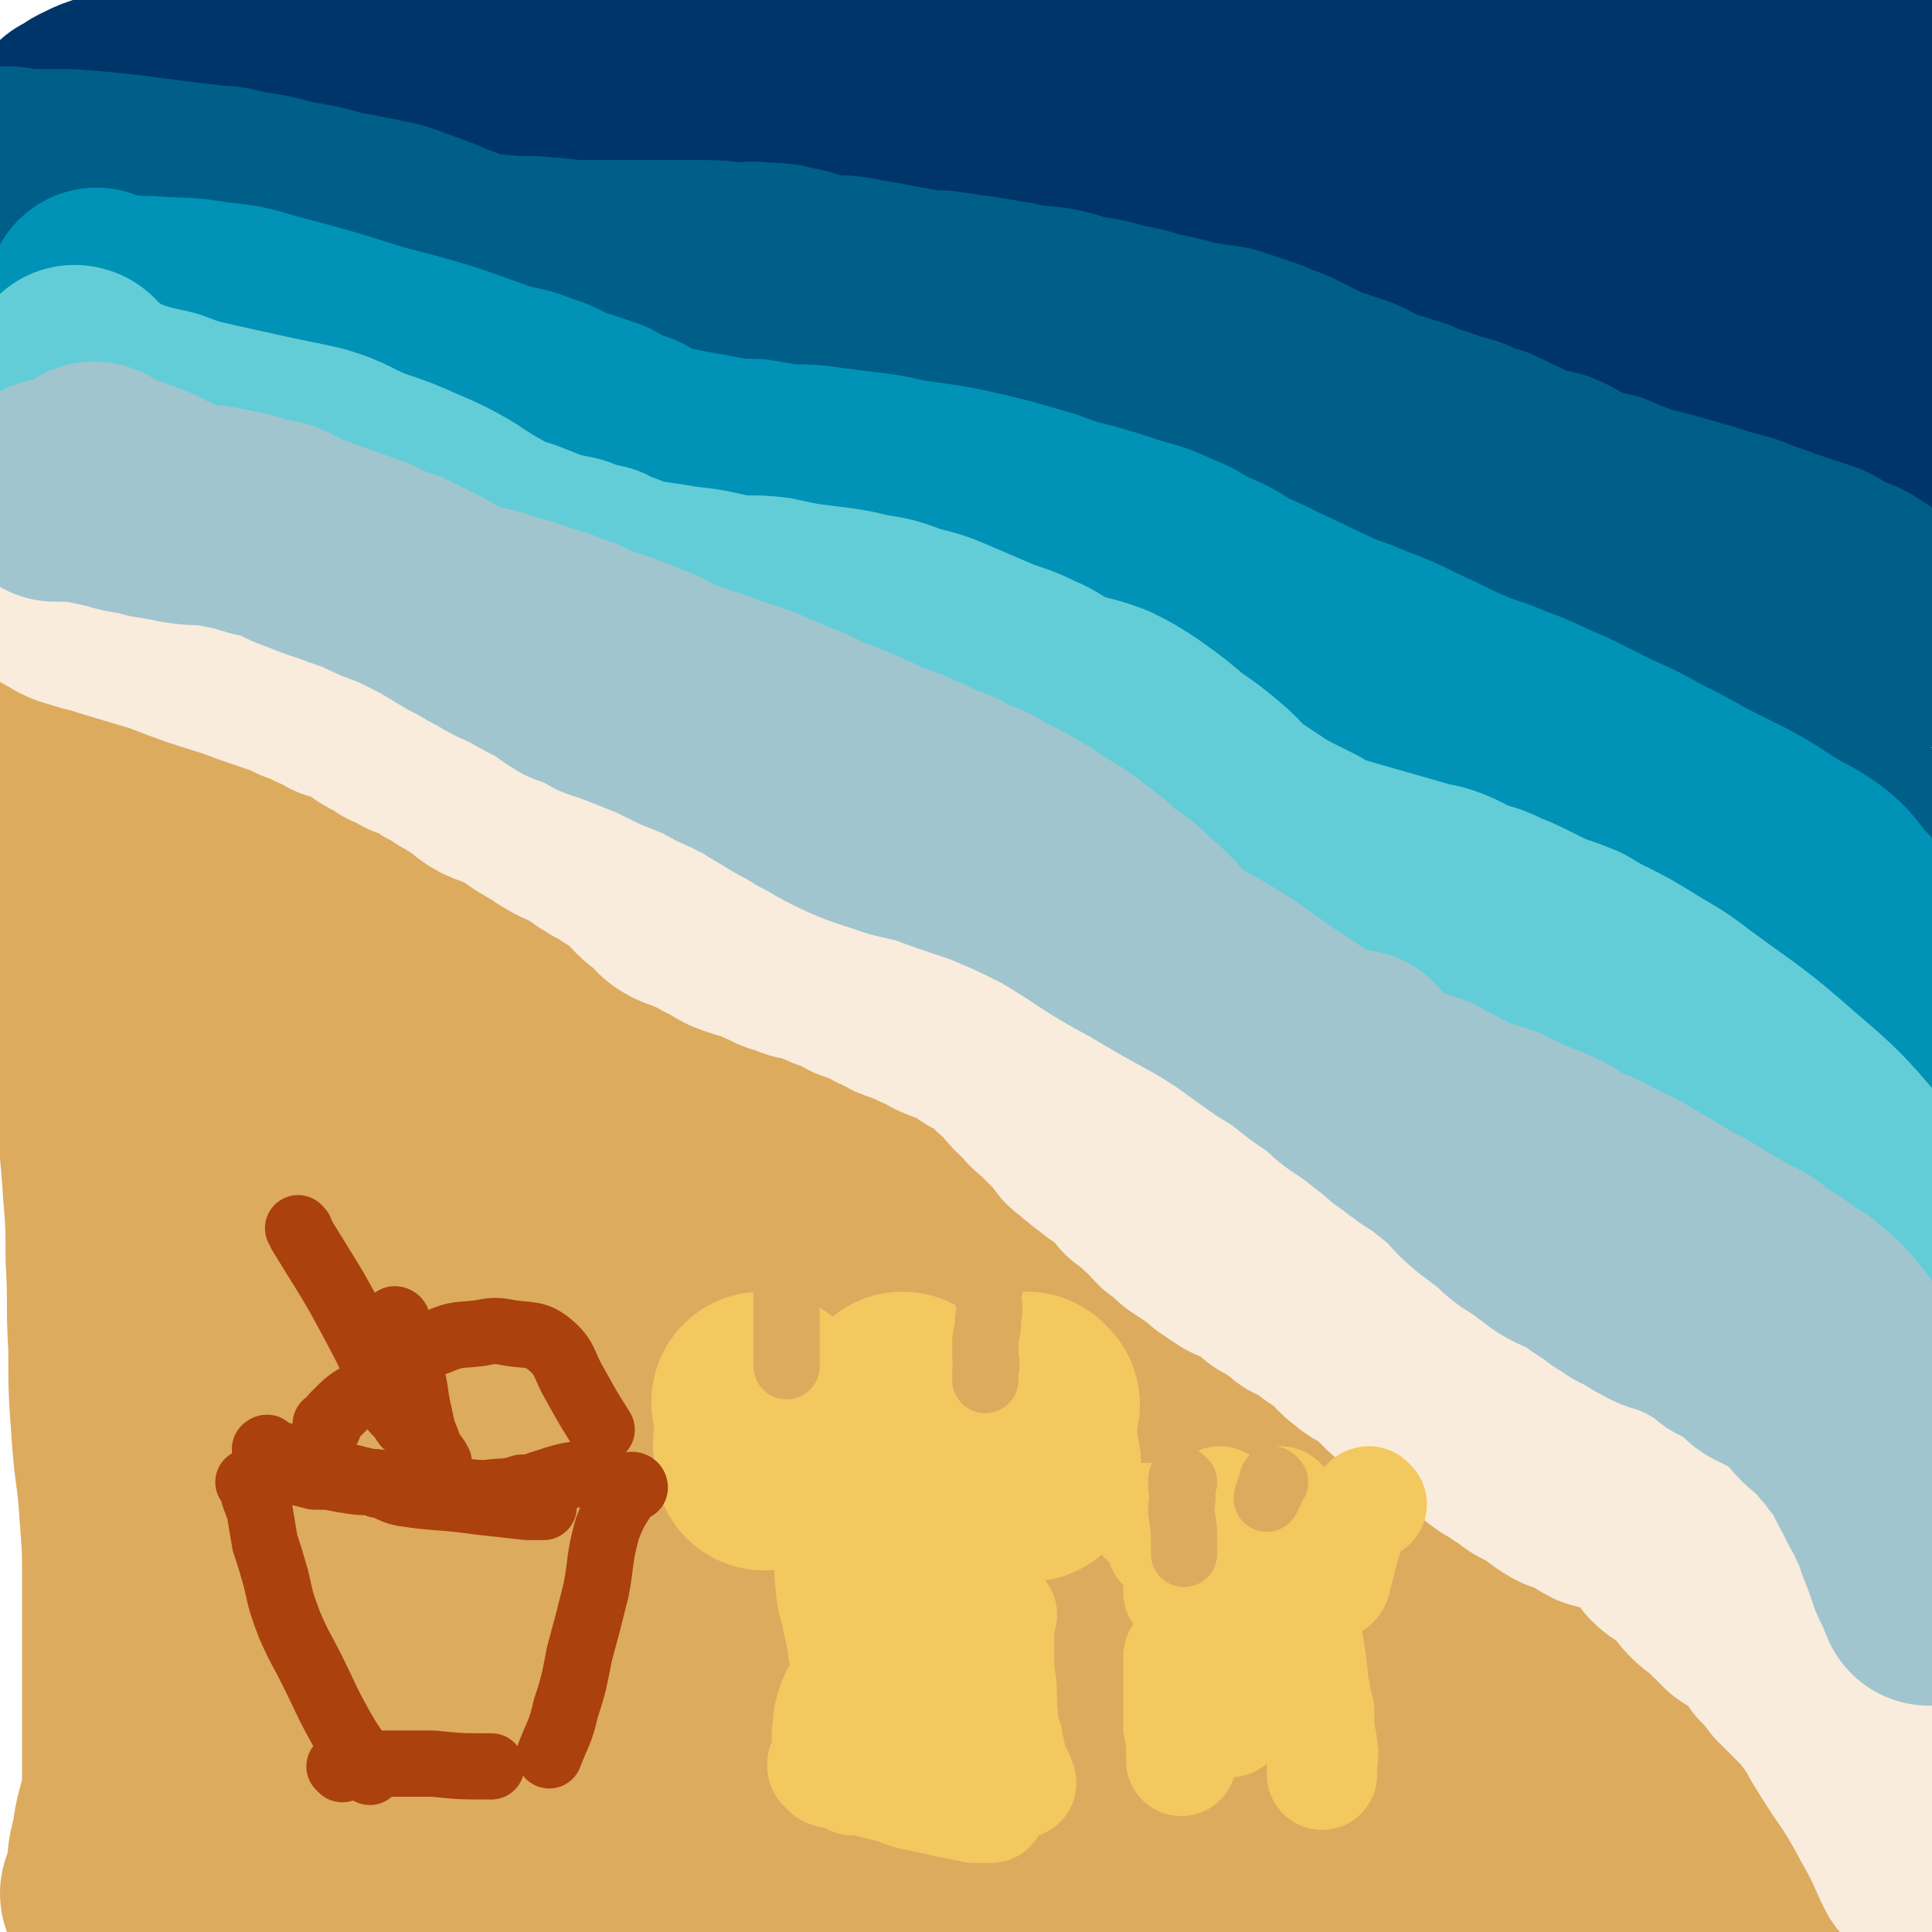 <svg viewBox='0 0 700 700' version='1.1' xmlns='http://www.w3.org/2000/svg' xmlns:xlink='http://www.w3.org/1999/xlink'><g fill='none' stroke='#00356A' stroke-width='80' stroke-linecap='round' stroke-linejoin='round'><path d='M28,45c0,0 0,0 -1,-1 0,0 1,1 1,1 0,0 0,0 0,0 0,0 0,0 -1,-1 0,0 1,1 1,1 2,-2 2,-3 4,-4 6,-3 6,-3 13,-4 9,-3 9,-2 18,-4 10,-2 10,-2 21,-5 9,-2 8,-2 17,-4 11,-2 11,-1 22,-3 11,-1 11,-2 21,-3 11,-1 11,-1 22,-1 10,-1 10,-1 21,-2 11,-1 11,-1 23,-1 10,-1 10,-1 21,-2 12,0 12,1 23,1 10,0 10,0 20,0 10,0 10,0 19,0 11,0 11,0 21,0 9,0 9,0 19,0 11,1 11,1 21,3 10,1 10,2 20,4 12,2 12,2 23,4 9,2 9,2 18,4 9,2 9,2 18,4 9,2 9,2 17,5 9,2 9,2 18,4 7,2 7,2 14,4 8,2 8,1 16,3 7,2 7,2 15,4 7,2 7,2 14,5 8,2 8,2 15,4 7,2 7,1 14,3 8,2 8,3 16,6 8,3 8,3 15,6 10,4 10,4 20,8 8,3 8,3 16,6 11,4 11,3 21,7 8,3 8,3 16,6 8,3 8,3 16,6 5,2 5,2 10,5 0,0 0,0 0,0 '/><path d='M47,50c0,0 0,0 -1,-1 0,0 1,1 1,1 0,0 0,0 0,0 0,0 -1,-1 -1,-1 0,0 1,1 2,2 4,1 4,0 8,1 7,1 7,2 14,3 13,1 14,1 27,2 13,1 13,1 26,1 17,1 17,1 34,1 15,0 15,0 29,0 16,0 16,0 31,0 14,0 14,0 29,0 14,0 14,0 29,0 11,0 11,-1 23,0 15,0 15,0 29,2 13,1 13,2 26,4 13,2 13,2 26,4 14,3 14,2 28,5 12,2 12,3 23,6 12,3 12,4 25,7 10,3 10,4 21,6 12,4 13,3 25,5 10,2 11,2 21,4 11,3 11,4 23,7 10,3 10,3 20,7 12,3 12,3 23,7 10,4 10,4 20,9 11,4 11,4 21,8 9,4 10,3 18,8 17,9 17,10 33,21 3,1 3,2 5,4 '/><path d='M521,24c0,0 -1,0 -1,-1 0,0 0,1 0,1 3,0 3,0 6,0 15,1 15,1 30,2 8,0 8,1 16,1 11,0 11,0 21,0 10,0 10,0 19,0 12,0 12,0 24,0 11,0 11,0 23,-1 10,-1 10,-1 21,-2 '/><path d='M495,1c0,0 -1,0 -1,-1 0,0 0,1 0,1 0,0 0,0 0,0 1,0 -1,-1 0,-1 12,3 13,4 27,7 11,3 11,3 22,4 14,3 15,2 29,5 15,3 15,3 30,6 16,2 16,2 32,3 16,2 16,1 31,2 6,0 6,1 11,1 '/><path d='M659,52c-1,0 -1,0 -1,-1 -1,0 0,1 0,1 0,0 0,0 0,0 2,0 2,0 4,0 9,1 9,1 17,2 '/></g>
<g fill='none' stroke='#005F89' stroke-width='80' stroke-linecap='round' stroke-linejoin='round'><path d='M4,65c0,0 -1,-1 -1,-1 2,0 3,1 5,1 9,0 9,0 17,0 26,2 26,3 53,6 6,0 6,1 12,2 7,1 7,1 14,3 6,1 6,1 11,2 7,2 7,2 13,3 5,1 5,1 10,2 5,1 5,1 10,3 12,4 12,5 24,9 5,2 5,1 9,1 8,1 9,0 17,1 5,0 5,1 10,1 6,0 6,0 12,0 6,0 6,0 13,0 5,0 5,0 10,0 6,0 6,0 12,0 5,0 5,0 11,1 5,0 5,-1 11,0 5,0 5,0 9,1 6,1 6,2 11,3 6,1 6,0 12,1 5,1 5,1 11,2 5,1 5,1 11,2 5,1 5,1 10,1 7,1 7,1 14,2 6,1 6,1 12,2 7,2 7,1 14,2 6,1 6,2 12,3 6,1 6,1 13,3 6,1 6,1 12,3 6,1 6,1 13,3 6,1 6,1 13,2 6,2 6,2 12,4 5,2 5,2 10,4 6,3 6,3 12,6 6,2 6,2 12,4 4,2 4,2 8,4 4,2 4,1 9,3 4,1 4,1 7,3 5,1 5,1 10,3 4,1 4,1 7,2 4,2 4,2 8,3 3,2 3,1 6,3 5,2 4,2 9,4 4,2 4,1 8,2 5,2 5,3 10,5 5,2 5,2 10,3 7,3 7,3 13,5 8,2 8,2 15,4 7,2 7,2 13,4 8,2 8,2 15,5 5,1 4,2 9,3 6,2 6,2 12,4 4,2 3,2 7,4 4,2 4,1 7,3 3,2 3,2 6,4 3,3 3,3 6,5 2,2 2,2 5,4 3,2 3,2 6,4 '/><path d='M37,114c0,0 0,0 -1,-1 0,0 1,1 1,1 0,0 0,0 0,0 7,-2 7,-3 13,-5 9,-2 9,-2 18,-2 9,-1 9,-2 19,-2 12,0 12,1 23,2 12,1 12,1 23,2 14,2 14,2 27,4 12,2 12,2 23,5 31,7 31,6 61,15 16,4 16,5 31,11 7,3 7,3 13,6 7,3 7,3 14,6 8,4 8,4 16,8 7,2 7,2 14,4 8,3 8,4 16,6 6,2 6,2 12,4 8,2 8,2 16,4 6,1 6,1 12,2 8,2 8,2 17,5 7,2 7,2 14,4 8,2 8,2 16,4 7,2 7,2 14,4 7,2 7,3 13,4 5,2 5,1 10,3 7,2 7,1 14,4 6,2 6,3 12,5 7,3 7,3 14,6 8,3 8,3 16,6 8,2 8,2 15,5 9,3 9,3 18,6 7,3 7,3 14,6 8,4 8,4 15,8 8,4 7,4 15,8 9,4 9,4 18,9 8,5 8,5 16,10 8,4 7,5 15,9 7,5 8,4 15,8 6,4 6,4 11,9 5,4 5,4 8,9 3,5 3,6 5,11 '/></g>
<g fill='none' stroke='#0093B7' stroke-width='80' stroke-linecap='round' stroke-linejoin='round'><path d='M36,109c0,0 0,0 -1,-1 0,0 1,1 1,1 0,0 0,0 0,0 0,0 -1,-1 -1,-1 3,1 4,2 7,2 6,1 6,1 12,1 12,1 12,0 23,2 10,1 10,1 20,4 19,5 19,5 38,11 23,6 23,6 45,14 7,2 7,1 14,4 7,2 6,3 12,5 6,2 6,2 12,4 5,3 5,3 11,5 5,3 5,3 11,5 5,1 5,1 10,2 6,1 6,1 11,2 6,1 6,1 12,1 6,1 6,1 12,2 8,0 8,0 15,1 8,1 8,1 16,2 8,1 8,2 17,3 7,1 7,1 13,2 9,2 9,2 17,4 7,2 7,2 14,4 8,3 8,3 16,5 7,2 7,2 13,4 9,3 9,2 17,6 6,2 6,3 12,6 7,3 7,3 13,7 7,3 7,3 13,6 9,4 8,4 17,8 8,4 8,3 17,7 8,3 8,3 16,7 9,4 8,4 17,8 9,4 9,3 18,7 9,3 9,4 19,8 8,4 8,4 16,8 9,4 9,4 18,9 8,4 8,4 15,8 8,4 8,4 16,8 7,4 7,4 13,8 8,5 8,4 15,9 5,4 5,5 9,10 5,5 5,5 9,10 4,5 5,5 8,11 4,6 4,7 7,14 '/></g>
<g fill='none' stroke='#63CDD7' stroke-width='80' stroke-linecap='round' stroke-linejoin='round'><path d='M28,137c0,0 0,-1 -1,-1 0,0 1,1 1,1 0,0 0,0 0,0 0,0 -1,-1 -1,-1 2,2 2,3 5,5 5,3 5,3 10,6 9,3 9,3 18,5 8,3 8,3 17,5 9,2 9,2 18,4 9,2 10,2 19,4 10,3 9,4 19,8 9,3 9,3 18,7 7,3 7,3 14,7 6,4 6,4 13,8 4,3 4,2 10,4 5,2 5,2 10,4 4,1 4,1 9,2 5,2 5,2 10,3 3,2 3,2 7,3 5,2 5,2 10,3 7,1 7,1 13,2 9,1 8,1 17,3 8,1 8,0 16,1 9,2 9,2 17,3 8,1 9,1 17,3 7,1 7,1 15,4 8,2 8,2 15,5 7,3 7,3 14,6 7,3 7,2 15,6 5,2 5,3 11,6 8,3 8,2 16,5 6,3 6,3 12,7 7,5 7,5 14,11 6,4 6,4 12,9 6,5 5,6 11,10 6,4 6,4 12,8 6,3 6,3 12,6 5,3 5,3 11,5 7,2 7,2 14,4 7,2 7,2 14,4 6,2 6,1 11,3 5,2 5,3 11,5 4,1 4,1 8,3 5,2 5,2 9,4 4,2 4,2 8,4 6,2 6,2 11,4 5,3 5,3 9,5 6,3 6,3 11,6 11,7 11,6 20,13 19,14 19,13 36,28 14,12 14,12 26,26 5,6 4,6 8,12 4,7 4,7 8,14 3,6 3,6 6,12 0,1 0,1 1,3 '/></g>
<g fill='none' stroke='#A0C5CF' stroke-width='80' stroke-linecap='round' stroke-linejoin='round'><path d='M35,172c0,0 0,-1 -1,-1 0,0 1,1 1,1 0,0 0,0 0,0 0,0 0,-1 -1,-1 0,0 1,1 1,1 3,1 3,1 7,3 6,2 6,2 11,4 6,3 6,3 12,6 7,3 7,3 13,6 14,5 14,5 28,11 14,5 14,5 28,10 13,5 13,5 27,8 6,2 6,2 12,3 5,1 5,1 10,3 5,1 5,1 10,3 4,1 3,1 7,2 4,2 4,2 8,3 4,2 4,2 8,4 5,1 5,1 10,3 5,2 5,2 10,4 6,3 5,3 11,5 7,3 7,2 14,5 6,2 6,2 12,4 7,3 7,3 14,6 6,2 6,3 11,5 8,3 8,3 15,6 6,3 6,3 12,5 7,3 7,3 13,6 6,2 6,2 11,5 6,2 6,2 12,6 5,2 5,2 10,5 5,3 5,3 9,6 4,2 4,2 8,5 4,3 4,3 8,6 3,3 3,3 7,6 4,3 4,2 7,6 4,3 4,3 8,7 3,3 3,4 6,7 5,4 5,3 9,7 3,3 3,3 6,6 4,4 4,5 8,8 4,4 4,4 8,7 5,4 5,3 10,6 4,3 4,3 9,5 5,3 5,3 10,5 5,2 5,2 10,4 5,2 5,2 10,4 4,2 3,2 7,4 4,2 4,2 8,4 4,3 3,3 7,5 4,2 4,1 7,3 3,2 3,2 6,4 3,2 3,2 5,4 4,3 3,4 7,7 2,3 3,2 6,5 4,3 4,3 8,6 4,3 4,3 8,6 5,4 5,4 10,8 4,3 4,3 8,6 4,4 5,4 9,8 4,4 4,4 8,7 4,5 4,5 8,9 5,3 5,3 10,6 5,5 5,5 10,10 5,4 5,3 9,7 9,8 9,8 17,17 8,9 7,10 15,19 5,7 5,7 11,14 5,7 5,6 10,13 2,3 2,3 4,6 2,5 1,5 3,10 '/><path d='M492,385c0,0 -1,-1 -1,-1 0,0 0,0 0,1 0,0 0,0 0,0 5,4 4,5 9,8 8,4 8,4 17,7 5,3 6,3 11,6 7,3 7,3 14,5 5,3 5,2 10,5 6,2 6,2 12,5 4,3 4,3 9,5 5,2 5,2 10,5 5,2 5,2 10,5 5,3 5,3 10,6 5,3 5,3 9,5 5,3 5,3 10,6 5,3 5,3 11,6 4,2 3,3 7,5 5,3 5,3 9,6 4,3 4,2 7,5 5,4 5,4 8,8 3,3 2,3 5,7 2,3 3,3 5,7 2,3 2,3 4,7 2,3 2,4 4,7 3,3 4,3 6,7 3,4 3,4 5,8 2,4 2,4 4,8 2,3 2,3 5,6 '/></g>
<g fill='none' stroke='#DCAB5E' stroke-width='80' stroke-linecap='round' stroke-linejoin='round'><path d='M19,241c0,0 0,-1 -1,-1 0,0 1,1 1,1 0,0 0,0 0,0 0,0 0,-1 -1,-1 0,0 1,1 1,1 0,0 0,0 0,0 1,0 1,0 2,0 4,0 4,0 8,0 4,1 4,1 7,2 4,1 4,0 9,1 5,2 5,2 10,3 5,2 5,1 10,3 5,2 5,3 9,5 6,2 6,1 11,4 6,3 6,3 12,6 4,2 4,2 8,4 4,3 4,2 9,5 3,1 3,2 6,4 3,1 3,1 6,3 3,2 3,2 5,4 3,1 3,1 6,2 3,2 3,2 5,3 3,2 3,2 6,3 3,1 3,1 6,3 2,1 2,1 4,3 2,0 2,0 3,1 2,1 2,1 3,2 2,1 2,0 4,1 2,1 2,2 4,3 3,1 3,0 6,1 2,1 1,1 3,2 2,1 2,1 5,2 6,3 6,3 12,6 7,3 7,3 15,6 8,4 8,4 16,8 4,1 4,1 7,3 4,1 4,1 8,3 3,2 3,2 5,4 4,2 4,2 7,4 4,2 5,2 9,4 4,3 4,3 8,5 5,3 5,2 9,5 4,2 4,3 8,6 5,3 5,3 10,5 3,2 3,2 7,4 4,2 4,2 8,5 4,2 4,2 7,5 3,2 3,3 6,6 4,2 4,2 7,5 3,3 3,3 7,6 3,2 3,2 7,5 4,3 4,3 8,6 3,2 3,2 6,5 4,3 4,3 8,6 3,3 3,3 7,6 4,3 4,3 8,6 3,3 3,3 7,6 4,3 4,3 8,6 5,3 5,3 9,6 4,3 3,3 7,5 4,3 4,3 9,6 4,3 4,3 7,5 4,3 4,3 8,6 3,3 3,3 6,6 4,3 4,3 8,7 3,3 3,3 7,6 4,3 3,4 7,7 4,3 5,2 9,5 4,3 4,3 8,6 4,2 4,3 8,6 4,3 4,2 8,5 5,4 4,4 9,8 3,3 4,2 7,5 5,4 5,5 9,9 5,4 6,3 11,7 6,5 6,5 12,9 5,5 5,5 10,9 7,6 6,7 13,13 7,7 7,7 14,14 7,8 7,8 14,16 7,8 7,8 14,17 7,9 8,8 15,17 7,7 7,7 13,14 6,7 5,7 10,14 5,7 5,7 9,14 '/><path d='M23,241c0,0 0,-1 -1,-1 0,0 1,1 1,1 0,0 0,0 0,0 2,0 2,1 4,1 16,5 16,4 32,9 9,2 9,3 19,6 11,4 11,5 22,9 9,4 9,4 19,8 10,3 10,3 20,7 8,3 8,3 16,6 10,4 10,4 19,7 8,3 8,3 16,5 9,3 9,3 18,6 6,3 6,3 13,5 7,3 7,3 14,5 7,3 7,2 14,4 6,2 6,2 13,5 6,2 6,2 12,5 5,3 5,3 10,6 5,3 5,2 10,5 4,3 4,3 7,5 5,4 5,4 10,8 3,2 3,2 7,5 4,2 4,2 8,5 4,2 3,3 7,5 4,3 4,3 9,6 4,2 4,3 9,5 5,3 5,3 11,6 6,3 6,3 11,6 6,4 6,4 11,7 6,4 6,4 11,7 6,4 6,4 12,8 8,4 8,4 15,9 6,4 6,3 12,8 7,4 7,5 13,9 6,4 6,4 12,8 7,5 7,5 13,10 6,4 6,4 11,8 6,4 6,4 12,9 5,3 4,4 9,7 6,5 6,5 12,9 5,5 5,6 10,10 5,5 6,4 11,9 5,4 4,5 9,9 11,10 11,9 23,19 10,8 10,8 21,16 12,10 12,10 24,19 6,5 7,5 13,9 7,5 8,5 15,11 6,4 6,4 12,9 6,5 6,5 11,10 5,5 5,5 9,9 4,5 4,5 7,9 4,4 4,4 7,8 3,4 3,5 5,9 1,3 1,3 2,5 '/><path d='M38,255c0,0 0,-1 -1,-1 0,0 1,0 1,1 0,0 0,0 0,0 0,9 0,9 0,18 0,14 0,14 0,28 0,12 0,12 0,24 0,11 0,11 0,23 0,13 1,13 1,26 0,12 0,12 0,24 0,16 1,16 2,33 1,12 1,12 1,25 1,16 0,16 1,32 0,15 0,15 1,29 1,16 2,15 3,31 1,13 1,13 1,26 0,16 0,16 0,32 0,13 0,13 0,26 0,12 0,12 0,25 0,11 -1,11 -2,22 0,10 1,10 1,20 0,8 0,8 0,15 0,5 0,5 1,10 0,4 0,3 0,7 0,2 0,2 0,4 0,0 0,-1 1,-1 '/><path d='M107,279c0,0 0,-1 -1,-1 0,0 1,0 1,1 0,0 0,0 0,0 -2,4 -3,4 -4,9 -3,10 -4,10 -5,21 -3,17 -3,17 -5,35 -2,21 -1,21 -3,42 -1,23 -1,23 -3,45 -1,24 -1,24 -3,47 -1,24 -2,24 -3,48 -2,23 -2,23 -3,46 -1,20 -1,20 -2,40 0,19 -1,19 0,37 0,13 1,13 2,26 2,14 2,14 3,29 1,10 2,10 3,20 0,8 -1,8 0,16 1,4 2,4 3,7 1,3 0,5 2,6 0,0 1,-1 2,-2 '/><path d='M184,325c0,0 -1,-1 -1,-1 0,0 0,0 1,1 0,0 0,0 0,0 -9,9 -11,8 -18,18 -12,18 -10,19 -19,38 -9,19 -9,19 -18,38 -12,25 -13,25 -23,50 -10,23 -10,23 -18,47 -9,24 -8,24 -16,48 -5,17 -5,17 -9,34 -4,15 -4,15 -8,31 -4,12 -4,12 -8,25 -2,7 -2,7 -3,14 -2,6 -1,7 -2,13 -1,2 -1,2 -2,5 0,0 1,0 1,0 1,1 1,1 1,0 5,-5 5,-5 9,-12 6,-9 6,-10 12,-20 10,-17 10,-17 20,-35 11,-19 11,-19 22,-38 13,-22 13,-22 27,-43 11,-17 12,-17 24,-34 12,-19 12,-19 24,-38 11,-15 11,-16 22,-31 9,-14 10,-13 20,-26 8,-11 8,-11 15,-23 3,-4 2,-5 4,-9 1,-4 3,-4 3,-7 0,-2 -1,-2 -3,-2 -13,1 -14,1 -27,5 -14,3 -15,2 -28,9 -21,11 -20,13 -39,26 -16,12 -15,12 -30,25 -15,12 -16,11 -29,24 -8,8 -7,9 -13,19 -4,7 -6,8 -8,16 -1,5 0,6 3,10 3,5 4,5 10,7 10,3 11,4 21,3 20,-2 20,-3 39,-9 23,-7 23,-7 45,-18 19,-10 19,-11 37,-23 17,-12 17,-12 33,-24 10,-8 10,-8 20,-17 6,-4 6,-4 11,-9 2,-2 4,-3 4,-5 0,-1 -2,-1 -4,-1 -7,0 -7,0 -14,2 -16,4 -17,2 -32,9 -35,16 -37,14 -69,36 -26,19 -28,20 -46,46 -10,13 -10,17 -10,33 -1,5 2,7 7,9 8,4 9,4 18,3 22,-3 23,-5 45,-12 20,-6 20,-6 39,-15 22,-11 21,-11 42,-23 14,-8 14,-8 27,-16 8,-5 8,-5 15,-11 4,-3 4,-3 7,-5 2,-2 4,-3 3,-3 -1,-1 -4,-1 -8,0 -13,3 -13,4 -25,8 -19,6 -20,5 -38,14 -26,11 -26,13 -51,26 -24,13 -24,13 -48,26 -17,9 -17,9 -33,19 -15,9 -16,9 -29,19 -7,5 -8,5 -12,12 -3,5 -3,7 -2,13 1,3 2,5 6,6 15,3 16,2 32,2 20,-2 21,-1 41,-6 29,-7 29,-7 58,-17 29,-11 28,-13 57,-25 25,-11 25,-11 51,-22 14,-6 14,-6 28,-12 10,-3 10,-3 19,-7 4,-1 7,-1 8,-2 1,-1 -1,-1 -3,0 -11,1 -12,1 -23,4 -25,7 -25,7 -50,16 -32,12 -32,11 -63,25 -27,12 -27,13 -54,28 -30,17 -29,18 -58,37 -21,13 -22,13 -40,28 -12,9 -12,10 -22,21 -5,6 -7,7 -8,13 -1,4 0,8 4,8 16,0 18,-2 36,-7 28,-8 28,-9 56,-20 32,-12 31,-14 63,-27 37,-15 37,-15 76,-30 32,-12 32,-12 64,-23 19,-7 19,-6 37,-12 14,-4 14,-4 27,-8 5,-1 9,-2 10,-3 1,0 -3,0 -6,1 -12,1 -12,0 -24,3 -34,9 -34,9 -68,20 -32,11 -32,12 -63,26 -33,13 -33,13 -66,29 -23,10 -23,10 -45,22 -18,10 -18,9 -34,21 -6,4 -7,5 -10,11 -2,3 -3,7 0,7 36,-6 41,-3 78,-19 61,-25 63,-26 118,-62 49,-33 51,-35 91,-76 7,-8 5,-12 3,-21 -1,-5 -4,-5 -10,-7 -13,-4 -14,-3 -28,-5 -16,-2 -16,-2 -31,-2 -17,-1 -17,-1 -34,0 -9,0 -9,0 -19,1 -5,1 -5,1 -11,2 -2,0 -5,0 -4,0 2,0 5,0 10,0 13,-1 13,-1 26,-2 23,-2 23,-1 45,-4 25,-3 24,-3 49,-7 19,-2 19,-2 38,-5 15,-2 15,-2 30,-3 9,-1 9,-2 18,-2 2,1 4,1 4,3 -1,2 -3,3 -6,5 -15,8 -15,8 -31,15 -27,12 -27,12 -54,24 -32,14 -32,13 -64,28 -26,11 -26,10 -51,23 -26,13 -26,13 -51,27 -17,10 -18,9 -34,20 -8,6 -7,6 -13,13 -4,4 -8,7 -7,9 2,3 7,2 14,1 19,-1 19,-1 37,-4 24,-4 24,-5 48,-10 38,-9 38,-9 76,-17 30,-6 30,-6 61,-10 30,-5 30,-5 60,-9 21,-3 21,-3 42,-6 16,-1 16,-1 31,-2 4,-1 5,-1 8,-2 1,0 0,-1 0,0 -20,3 -20,3 -40,7 -31,6 -31,6 -62,13 -34,7 -34,8 -68,15 -33,7 -33,7 -66,15 -27,6 -27,6 -54,13 -11,3 -12,1 -22,6 -4,2 -12,7 -7,7 32,2 40,0 81,-2 60,-3 60,-3 121,-10 38,-4 38,-5 75,-11 8,-1 10,-1 17,-3 0,0 0,-2 -1,-2 -17,0 -17,0 -34,0 -33,2 -33,1 -66,4 -35,3 -35,3 -70,7 -26,3 -26,4 -52,8 -21,4 -21,3 -42,8 -11,2 -11,2 -22,5 -3,1 -6,1 -6,1 1,0 4,0 8,-1 23,-2 23,-2 47,-3 28,-3 28,-3 56,-4 36,-3 36,-3 71,-5 29,-2 29,-1 58,-3 27,-2 27,-2 54,-5 19,-3 19,-2 37,-6 10,-2 11,-2 20,-5 5,-2 9,-2 9,-6 0,-6 -3,-8 -9,-13 -11,-10 -11,-10 -24,-17 -15,-9 -16,-8 -31,-16 -19,-9 -19,-9 -38,-17 -13,-6 -13,-6 -26,-11 -9,-3 -10,-2 -19,-5 -5,-1 -5,-1 -10,-3 -3,0 -3,0 -6,-1 0,0 0,0 0,0 3,0 4,0 7,1 11,3 11,3 21,6 14,4 14,4 28,8 14,5 14,4 27,10 10,4 10,5 20,11 6,4 9,3 12,9 2,4 2,6 -1,10 -7,9 -8,9 -18,16 -14,9 -15,8 -30,15 -16,7 -17,6 -34,13 -8,3 -8,3 -16,6 -4,2 -6,2 -7,4 -1,1 1,2 3,2 9,3 9,4 18,5 19,2 19,1 39,3 22,1 22,1 44,3 18,1 18,1 37,3 13,1 13,0 27,1 9,1 9,0 17,2 3,0 4,1 4,3 1,1 0,2 -1,3 -8,2 -8,1 -16,2 -19,4 -19,5 -38,9 -13,2 -14,2 -28,5 -16,2 -18,1 -33,5 -1,0 0,1 1,1 37,2 37,1 74,2 9,0 9,0 17,1 7,1 7,1 13,2 '/></g>
<g fill='none' stroke='#F9ECDC' stroke-width='80' stroke-linecap='round' stroke-linejoin='round'><path d='M18,210c0,0 0,-1 -1,-1 0,0 1,1 1,1 0,0 0,0 0,0 0,0 0,-1 -1,-1 0,0 1,0 1,1 0,0 0,0 0,1 1,1 2,1 3,2 4,2 4,3 9,4 5,2 5,1 10,3 10,3 10,3 20,6 13,5 13,5 26,9 8,3 8,3 17,6 3,1 3,1 7,3 4,1 4,1 7,3 3,1 3,1 6,3 4,1 4,1 8,2 2,2 2,2 4,3 2,2 2,2 4,3 3,1 3,1 5,3 3,1 3,1 6,3 3,1 3,1 5,2 3,1 3,2 5,3 3,1 3,1 5,3 3,1 3,1 5,3 1,0 2,0 3,1 2,2 2,3 4,4 3,2 4,1 7,3 3,1 3,1 6,3 3,2 2,2 6,4 1,1 2,1 4,2 2,2 2,2 4,3 3,2 3,1 6,3 2,1 2,1 5,3 2,1 1,1 3,2 3,2 3,2 6,3 2,2 2,2 4,3 3,2 3,2 6,4 2,2 1,2 3,4 3,3 3,2 6,5 2,1 1,2 3,3 3,2 4,1 7,3 3,1 3,1 6,3 2,1 2,1 4,2 3,2 3,2 6,3 3,1 3,1 5,1 3,1 3,2 6,3 3,1 3,2 5,2 3,1 3,1 5,2 3,0 3,0 5,1 3,1 2,1 5,2 2,1 2,1 5,2 3,1 3,1 6,3 3,1 3,1 6,2 3,2 3,2 6,3 3,2 3,2 6,3 3,1 3,1 7,3 3,1 3,1 6,3 7,3 7,2 14,7 6,3 6,3 11,8 6,5 5,6 11,11 2,3 3,3 5,5 3,3 3,3 6,6 2,2 2,2 4,5 3,2 2,2 5,4 2,2 3,2 5,4 3,2 3,2 6,4 3,3 3,3 5,6 3,2 3,2 6,5 3,2 3,3 6,6 3,2 3,2 6,5 3,2 3,2 6,4 3,2 3,2 5,4 3,2 3,2 6,4 3,1 3,1 5,2 3,1 2,2 5,3 2,1 2,1 3,3 3,1 3,1 5,3 1,1 2,0 3,1 1,1 1,1 2,2 0,1 0,1 1,1 2,1 2,1 4,2 3,2 2,2 5,4 3,2 3,2 6,4 3,3 3,4 6,6 3,3 4,2 7,4 3,3 3,3 6,6 3,3 3,3 6,5 4,3 4,2 8,5 4,2 4,2 8,5 3,2 2,2 5,4 2,1 2,1 4,3 3,2 2,2 5,4 1,1 2,1 4,2 2,2 2,2 4,3 2,1 2,2 4,3 3,1 3,1 6,3 2,2 2,2 5,4 3,2 3,1 6,2 4,2 4,3 8,5 3,1 4,0 7,2 4,1 4,1 7,3 2,1 2,2 5,4 2,1 2,1 4,3 1,2 1,2 2,4 2,2 3,2 5,3 3,2 3,2 5,4 2,3 2,4 4,6 3,3 3,2 6,5 3,3 3,3 6,6 3,2 4,2 7,5 4,3 4,3 7,8 3,3 3,3 6,7 3,3 3,3 6,6 4,4 4,4 7,8 3,4 3,4 5,8 9,15 10,14 18,29 5,9 5,9 9,18 1,1 1,1 1,2 '/><path d='M262,301c0,0 -1,-1 -1,-1 0,0 0,0 1,1 0,0 0,0 0,0 0,1 0,1 0,1 3,3 3,2 6,4 5,5 5,5 11,9 7,4 7,2 15,6 6,3 6,3 13,7 6,4 6,4 12,7 6,5 6,5 13,9 5,3 5,4 10,6 6,4 6,3 12,7 5,3 5,3 10,6 5,3 5,3 11,6 5,2 5,2 9,5 5,3 5,3 9,6 4,3 4,3 7,5 4,3 4,3 7,6 4,3 4,3 7,6 4,2 4,2 7,5 4,3 3,3 7,6 3,2 3,2 7,4 4,3 4,2 7,5 4,2 4,3 7,5 5,3 5,4 9,6 4,2 4,2 8,4 5,3 4,3 9,6 4,3 4,2 8,4 4,3 3,4 8,6 12,7 13,6 26,12 10,5 10,5 20,9 6,3 6,3 11,6 6,3 6,3 11,6 6,3 6,3 12,7 7,4 7,5 14,9 6,4 7,3 14,7 8,4 8,4 17,8 7,5 8,4 14,10 8,7 7,8 15,16 '/></g>
<g fill='none' stroke='#A0C5CF' stroke-width='80' stroke-linecap='round' stroke-linejoin='round'><path d='M20,178c0,0 0,-1 -1,-1 0,0 1,1 1,1 0,0 0,0 0,0 0,0 0,0 0,0 3,0 3,0 5,0 4,0 4,0 8,1 5,1 5,1 9,2 6,2 7,1 13,3 6,1 6,1 11,2 6,1 6,0 12,1 5,1 5,1 10,2 6,2 6,2 12,3 5,2 5,3 11,5 5,2 5,2 11,4 5,2 6,2 11,4 6,3 6,3 12,5 6,3 6,3 12,6 5,3 5,3 10,6 6,3 5,3 11,6 5,3 5,3 10,5 5,3 5,3 11,6 5,3 4,3 9,6 6,2 6,2 11,5 6,2 6,2 11,4 5,2 5,2 10,4 4,2 4,2 8,4 5,2 5,2 10,4 5,3 5,3 10,5 5,3 5,2 9,5 5,3 5,3 10,6 4,2 4,2 7,4 6,3 5,3 11,6 4,2 4,2 9,4 6,2 6,2 12,4 4,1 4,1 9,2 11,4 11,4 23,8 12,5 12,5 24,11 17,10 16,11 33,20 10,6 10,6 21,12 14,8 14,9 27,18 5,3 5,3 9,6 5,4 5,4 11,8 4,3 3,3 7,6 6,4 6,4 11,8 5,3 4,4 9,7 5,4 5,4 10,7 5,4 5,4 10,8 4,4 4,5 9,9 4,3 4,3 8,6 4,4 4,4 9,7 4,3 4,3 8,6 5,3 5,2 10,5 4,3 4,3 9,6 3,3 3,2 7,5 5,2 5,3 9,5 5,3 6,2 10,4 5,2 5,2 10,5 4,2 4,2 7,5 4,2 4,1 8,4 3,2 2,3 5,5 4,2 4,2 8,4 3,2 3,2 7,5 3,3 2,3 5,6 3,3 3,2 6,5 3,4 3,4 6,7 2,4 3,3 5,7 3,5 3,6 6,11 2,5 3,5 5,10 3,5 2,5 4,10 2,5 2,5 4,11 2,4 2,4 4,9 '/></g>
<g fill='none' stroke='#F3C85F' stroke-width='80' stroke-linecap='round' stroke-linejoin='round'><path d='M325,557c0,0 -1,-1 -1,-1 0,0 0,0 1,1 0,0 0,0 0,0 0,0 -1,-1 -1,-1 0,0 0,0 1,1 0,0 0,0 0,0 0,0 -1,-1 -1,-1 0,0 0,0 1,1 0,0 0,0 0,0 -1,0 -1,0 -1,0 -1,0 -1,-1 -2,0 -1,0 -1,1 -1,2 -1,2 0,2 0,4 0,1 0,1 0,3 0,3 -1,3 0,6 0,3 0,3 1,6 1,2 1,2 1,5 1,4 1,4 2,8 0,3 0,3 1,6 1,3 1,3 2,7 0,2 -1,2 0,3 0,2 0,2 1,4 0,1 0,1 0,2 0,0 0,0 0,0 0,0 0,0 0,0 0,0 0,0 0,0 0,-3 0,-3 0,-5 0,-5 0,-5 0,-10 -1,-7 -1,-7 -2,-15 0,-5 1,-5 1,-10 -1,-5 -1,-5 -1,-9 -1,-3 -1,-3 -2,-5 0,-1 0,-1 1,-2 0,0 0,0 0,0 0,0 0,0 0,0 0,0 -1,-1 -1,-1 0,0 0,0 1,1 0,0 0,0 0,1 0,3 0,4 0,7 -1,4 -2,4 -2,9 0,4 0,4 1,8 0,4 0,4 1,8 0,3 0,3 0,6 0,2 0,2 1,5 0,1 -1,1 0,2 0,1 0,1 1,1 0,1 0,1 0,2 0,2 0,2 0,4 0,0 0,0 0,0 '/><path d='M277,509c0,0 -1,-1 -1,-1 0,0 0,0 1,1 0,0 0,0 0,0 0,0 -1,-1 -1,-1 0,0 1,0 1,1 0,1 0,1 0,3 0,1 0,1 0,3 0,1 0,1 0,2 0,1 0,1 0,2 0,1 0,1 0,2 0,0 0,0 0,1 0,1 -1,1 0,2 0,0 1,0 1,1 0,2 -1,2 -1,3 0,0 0,0 0,1 '/><path d='M373,509c0,0 -1,-1 -1,-1 0,0 0,0 0,1 0,0 0,0 0,0 1,0 0,-1 0,-1 0,0 0,0 0,1 0,0 0,0 0,0 1,0 0,-1 0,-1 0,0 0,0 0,1 0,0 0,0 0,0 1,0 0,-1 0,-1 0,0 0,0 0,1 0,0 0,0 0,0 1,0 0,-1 0,-1 0,0 0,0 0,1 0,0 0,0 0,0 0,0 0,0 0,1 0,2 0,2 0,3 0,1 0,1 0,2 0,1 0,1 0,3 0,1 0,1 0,2 0,2 0,2 0,3 0,1 0,1 0,3 1,1 1,1 1,3 1,2 0,2 0,4 '/><path d='M328,509c0,0 -1,-1 -1,-1 0,0 0,0 1,1 0,0 0,0 0,0 0,0 -1,-1 -1,-1 0,0 0,0 1,1 0,0 0,0 0,0 0,0 -1,-1 -1,-1 0,0 0,0 1,1 0,0 0,0 0,0 0,2 0,2 0,4 0,2 -1,2 0,4 0,3 0,3 0,7 1,5 1,5 2,10 '/></g>
<g fill='none' stroke='#DCAB5E' stroke-width='24' stroke-linecap='round' stroke-linejoin='round'><path d='M285,465c0,0 -1,-1 -1,-1 0,0 0,0 1,1 0,0 0,0 0,0 0,0 -1,-1 -1,-1 0,0 0,0 1,1 0,0 0,0 0,0 0,2 0,2 0,3 0,2 0,2 0,4 0,2 0,2 0,4 0,3 0,3 0,5 0,1 0,1 0,1 0,2 0,2 0,3 0,1 0,1 0,1 0,2 0,2 0,4 0,2 0,2 0,5 '/><path d='M359,465c0,0 -1,-1 -1,-1 0,0 0,0 0,1 0,0 0,0 0,0 1,0 0,-1 0,-1 0,0 0,0 0,1 0,0 0,0 0,0 0,1 0,1 0,3 0,5 1,5 0,10 0,5 -1,5 -1,9 0,3 0,3 0,5 1,3 0,3 0,5 0,1 0,1 0,3 '/></g>
<g fill='none' stroke='#F3C85F' stroke-width='40' stroke-linecap='round' stroke-linejoin='round'><path d='M307,611c0,0 -1,-1 -1,-1 0,0 0,0 1,0 0,0 0,0 0,0 0,1 -1,0 -1,0 0,0 0,0 0,0 -1,2 -2,2 -3,4 -1,2 -1,2 -2,5 -1,4 -1,4 -1,8 -1,2 0,2 0,5 0,2 0,2 0,4 0,1 0,1 0,1 0,1 0,1 0,1 0,0 0,0 0,0 -1,1 -1,1 -2,2 0,0 0,0 1,-1 0,0 0,0 0,0 0,1 -1,0 -1,0 0,0 0,0 1,0 0,0 0,0 0,0 0,1 0,1 0,2 0,0 -1,-1 0,-1 0,1 0,1 1,2 2,1 3,0 5,1 2,1 2,1 4,2 3,0 3,0 7,1 4,1 4,1 8,2 5,2 5,2 10,3 5,1 5,1 9,2 5,1 5,1 10,2 3,0 3,0 6,0 '/><path d='M363,585c0,0 -1,-1 -1,-1 0,0 0,0 0,1 0,0 0,0 0,0 0,5 0,5 0,9 0,6 0,6 0,11 1,7 1,7 1,14 1,6 0,6 2,11 1,5 1,5 2,10 2,3 2,3 3,6 0,0 0,0 0,0 '/><path d='M428,601c0,0 -1,-1 -1,-1 0,0 0,0 0,1 0,0 0,0 0,0 1,0 0,-1 0,-1 0,0 0,0 0,1 0,0 0,0 0,0 0,3 0,3 0,6 0,5 0,5 0,10 0,5 0,5 0,9 1,4 1,4 1,7 0,2 0,2 0,5 '/><path d='M428,577c0,0 -1,-1 -1,-1 0,0 0,0 0,1 0,0 0,0 0,0 1,0 0,0 0,-1 0,-1 0,-1 0,-2 4,-2 4,-2 9,-3 5,-2 5,-2 10,-3 5,-1 5,-2 10,-2 5,0 6,-1 10,2 3,2 3,3 5,7 2,7 1,8 2,15 2,11 2,11 3,21 1,5 1,5 2,9 0,4 0,4 0,8 1,3 1,3 1,6 1,2 0,2 0,4 0,1 0,1 0,2 0,1 0,1 0,2 0,1 0,1 0,1 0,0 0,0 0,0 '/><path d='M447,577c0,0 -1,-1 -1,-1 0,0 0,0 0,1 0,0 0,0 0,0 0,0 0,0 0,0 0,3 0,3 0,5 0,6 0,6 0,13 0,6 0,6 0,12 0,5 1,5 0,9 0,4 0,4 0,7 0,1 0,1 -1,1 '/><path d='M416,551c0,0 -1,-1 -1,-1 0,0 0,0 0,1 0,0 0,0 0,0 1,0 0,-1 0,-1 0,0 0,0 0,1 0,0 0,0 0,0 1,0 0,-1 0,-1 1,2 2,2 4,5 2,2 1,2 2,5 '/><path d='M465,545c0,0 -1,-1 -1,-1 0,0 0,0 0,1 0,0 0,0 0,0 1,0 0,-1 0,-1 0,0 0,0 0,1 0,0 0,0 0,0 1,0 0,-1 0,-1 0,0 0,1 0,1 1,3 1,3 2,6 '/><path d='M443,545c0,0 -1,-1 -1,-1 0,0 0,0 0,1 0,0 0,0 0,0 1,0 0,-1 0,-1 0,0 0,1 0,2 1,3 0,3 0,6 '/><path d='M497,545c0,0 -1,-1 -1,-1 0,0 0,0 0,1 0,0 0,0 0,0 1,0 0,-1 0,-1 -1,0 -1,1 -2,2 -2,3 -2,3 -4,6 -4,10 -3,10 -6,20 0,1 0,1 -1,2 '/></g>
<g fill='none' stroke='#DCAB5E' stroke-width='24' stroke-linecap='round' stroke-linejoin='round'><path d='M429,537c0,0 -1,-1 -1,-1 0,0 0,0 0,1 0,0 0,0 0,0 1,0 0,-1 0,-1 0,1 0,2 0,3 1,4 0,4 0,9 1,6 1,6 1,13 0,1 0,1 0,2 '/><path d='M462,537c0,0 -1,-1 -1,-1 0,0 0,0 0,1 0,0 0,0 0,0 -1,2 -1,2 -1,4 -1,1 -1,1 -1,2 '/></g>
<g fill='none' stroke='#AB410D' stroke-width='24' stroke-linecap='round' stroke-linejoin='round'><path d='M137,538c0,0 -1,-1 -1,-1 0,0 1,0 1,1 0,0 0,0 0,0 0,0 -1,-1 -1,-1 4,1 5,3 10,4 13,2 13,1 27,3 9,1 9,1 18,2 2,0 2,0 5,0 0,0 0,0 1,0 0,0 0,0 0,0 0,0 0,0 0,0 0,0 0,-1 -1,-1 -1,0 -1,0 -2,0 -5,-1 -5,-1 -9,-1 -7,-2 -7,-2 -14,-3 -10,-2 -10,-1 -19,-2 -8,-1 -8,-1 -16,-2 -6,0 -6,0 -12,-1 -5,-1 -5,-1 -10,-1 -4,-1 -4,-1 -8,-2 -2,-1 -2,-1 -4,-3 -1,-2 -1,-2 -3,-3 -1,-1 -1,-1 -2,-2 0,-1 -1,0 -1,0 0,0 0,0 0,0 0,0 0,0 0,0 0,0 0,0 1,1 4,1 4,1 8,2 5,2 5,2 10,4 7,2 7,2 15,4 8,2 8,1 16,2 8,1 8,1 16,2 7,0 7,1 14,1 7,-1 7,0 13,-2 5,0 5,-1 9,-2 6,-2 6,-2 12,-3 '/><path d='M91,538c0,0 0,-1 -1,-1 0,0 1,0 1,1 0,0 0,0 0,0 1,4 1,4 3,9 1,6 1,6 2,12 2,6 2,6 4,13 2,9 2,9 5,17 4,9 4,8 8,16 5,10 5,11 10,20 5,9 6,9 11,17 '/><path d='M124,641c0,0 -1,-1 -1,-1 0,0 1,0 1,0 0,0 0,0 0,0 5,0 5,0 10,-1 11,0 11,0 23,0 10,1 10,1 21,1 '/><path d='M230,539c0,0 -1,-1 -1,-1 0,0 1,0 1,1 -1,0 -1,-1 -2,0 -4,7 -5,7 -8,15 -3,11 -2,11 -4,22 -3,12 -3,12 -6,23 -2,10 -2,11 -5,20 -2,9 -3,9 -6,17 '/><path d='M119,517c0,0 -1,-1 -1,-1 0,0 1,0 1,1 0,0 0,0 0,0 0,-1 0,-1 0,-1 1,-2 1,-2 3,-4 4,-4 4,-4 9,-7 7,-6 7,-7 15,-12 6,-4 7,-5 13,-7 7,-3 7,-2 15,-3 5,-1 6,-1 11,0 7,1 9,0 14,4 6,5 5,7 9,14 5,9 5,9 10,17 '/><path d='M149,517c0,0 -1,-1 -1,-1 0,0 1,1 1,1 -1,-1 -1,-1 -2,-1 -2,-3 -2,-3 -4,-5 -7,-14 -6,-15 -13,-28 -10,-19 -10,-18 -21,-36 0,-1 0,-1 -1,-2 '/><path d='M144,479c0,0 -1,-1 -1,-1 0,0 1,0 1,1 0,0 0,0 0,0 0,0 -1,-1 -1,-1 1,2 1,3 2,6 2,7 2,7 4,14 2,7 1,7 3,15 1,5 1,5 3,10 1,4 2,3 4,7 '/></g>
</svg>